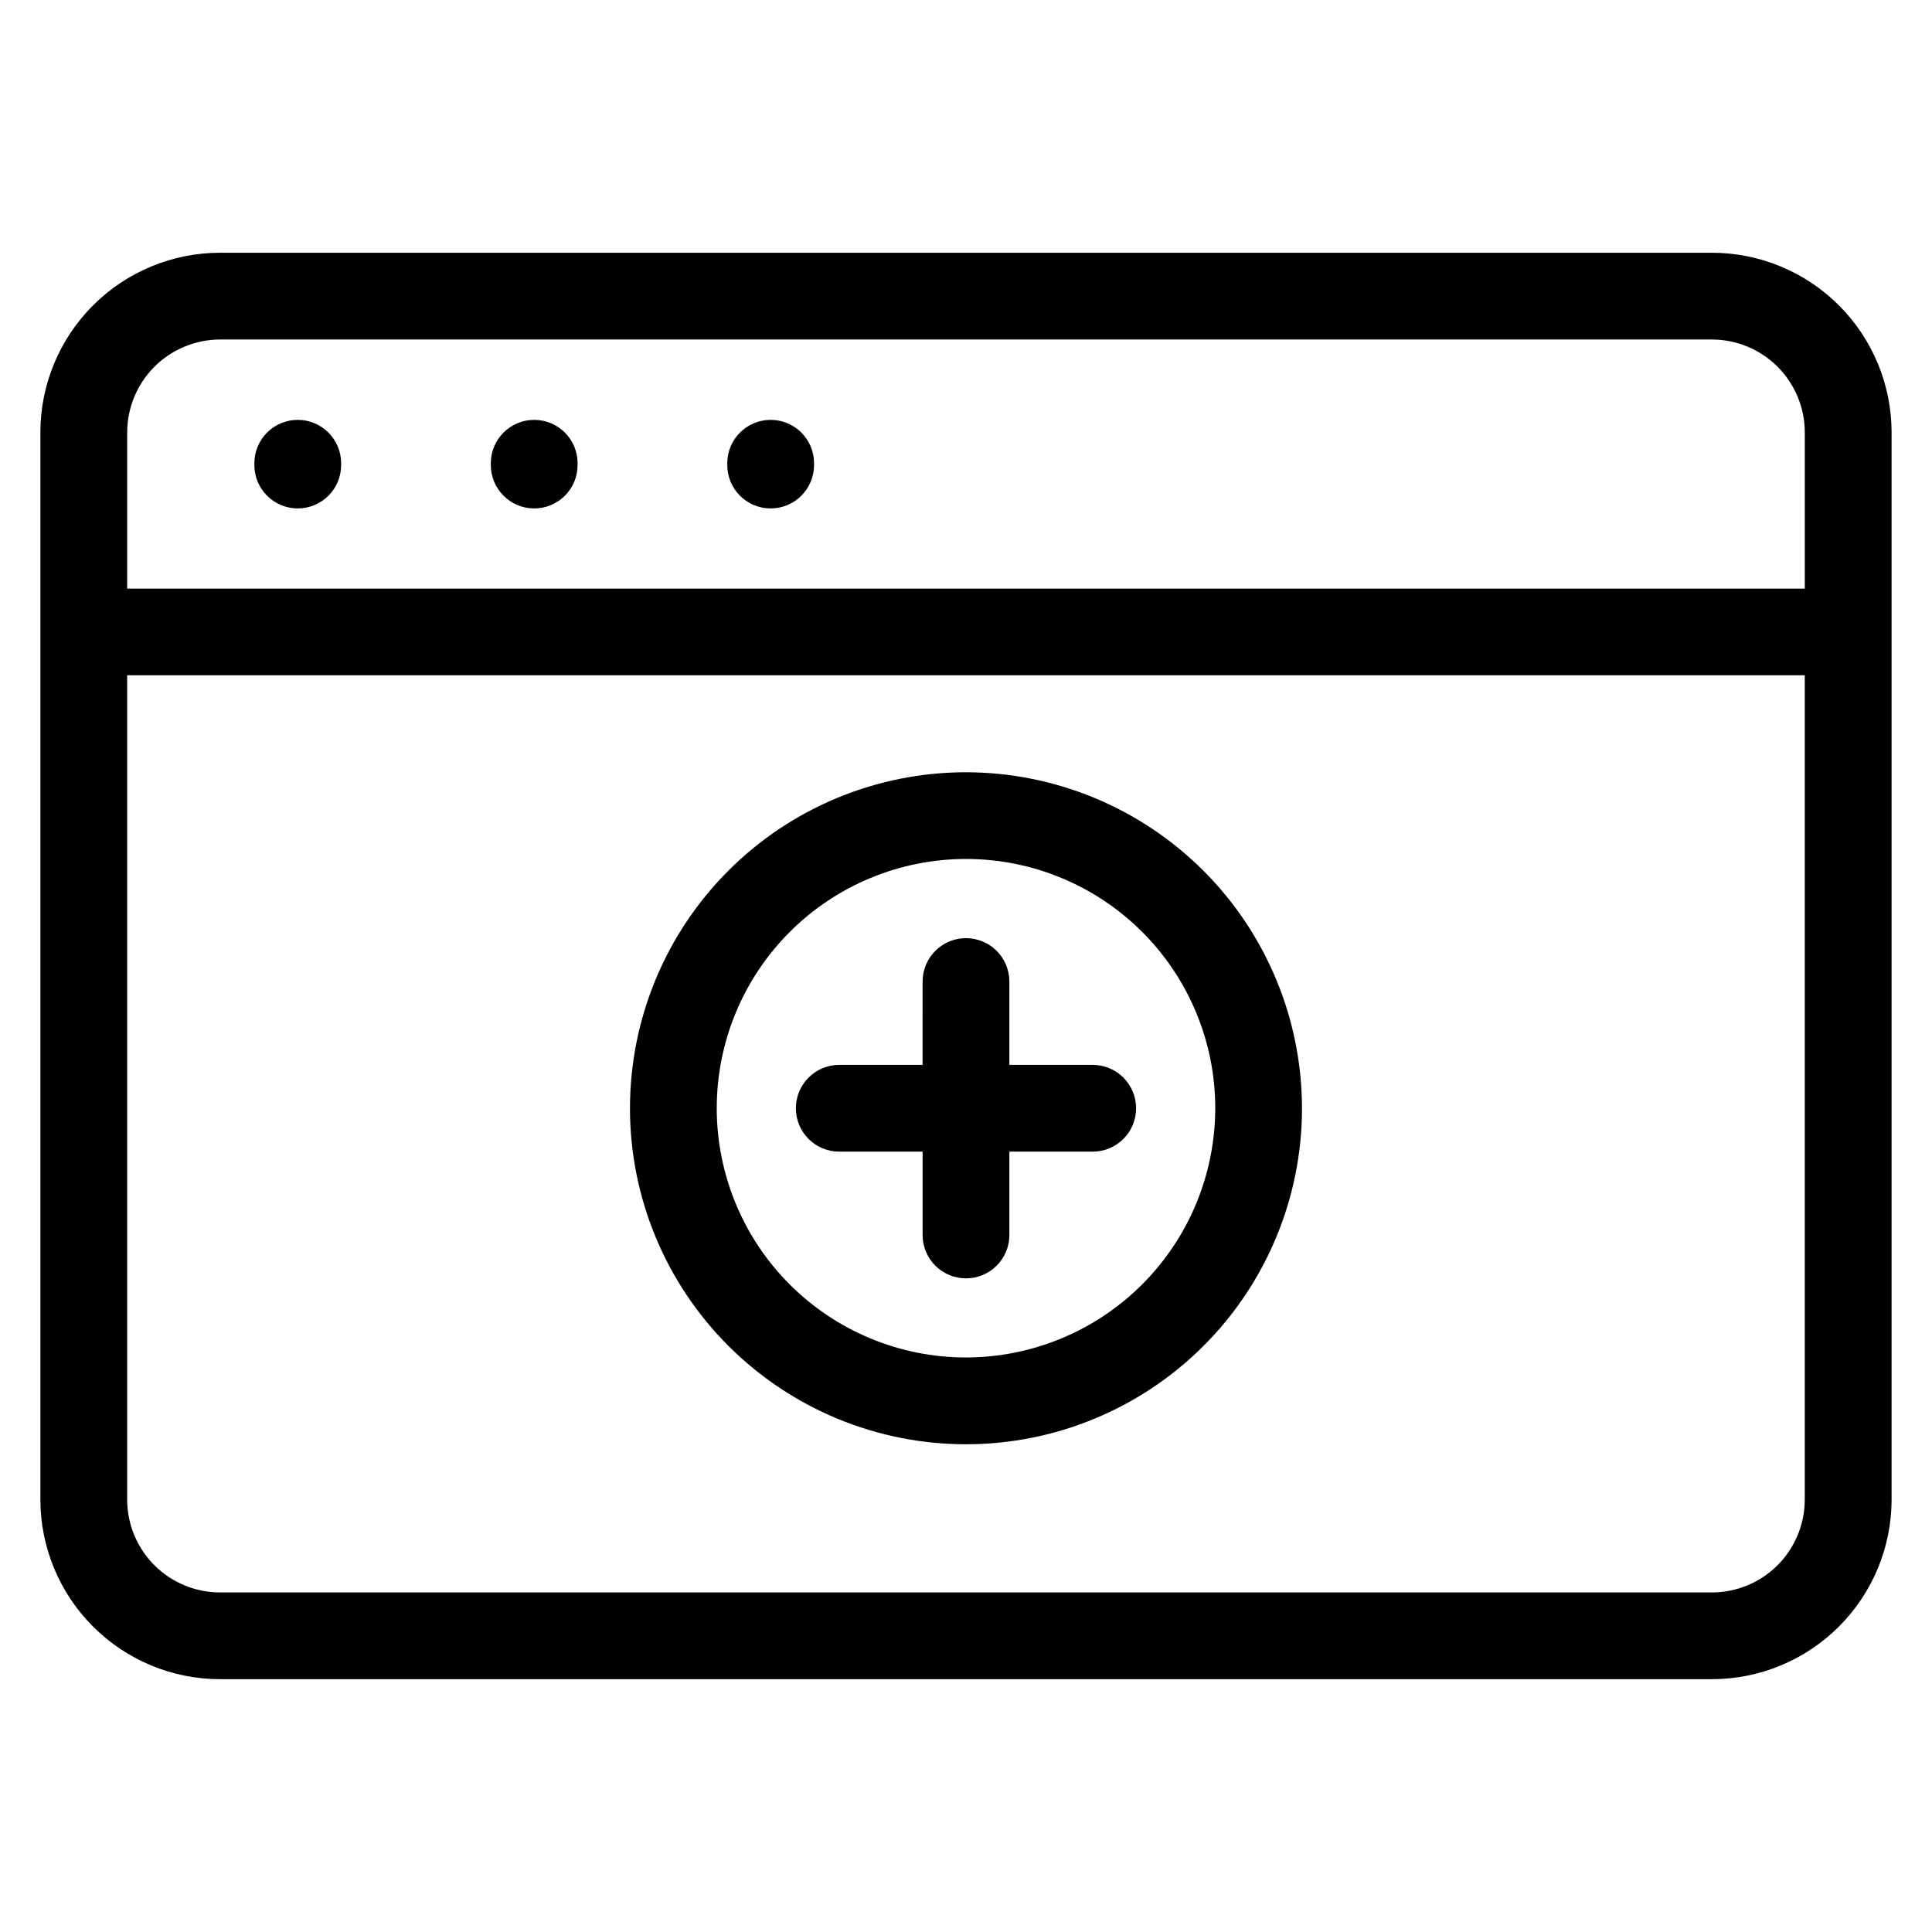 <?xml version="1.0" encoding="UTF-8"?>
<!-- Uploaded to: ICON Repo, www.svgrepo.com, Generator: ICON Repo Mixer Tools -->
<svg fill="#000000" width="800px" height="800px" version="1.1" viewBox="144 144 512 512" xmlns="http://www.w3.org/2000/svg">
 <path d="m597.71 210.98h-395.43c-12.613 0.016-24.707 5.031-33.629 13.953s-13.938 21.016-13.953 33.629v282.86c0.016 12.613 5.031 24.711 13.953 33.629 8.922 8.922 21.016 13.938 33.629 13.953h395.43c12.613-0.016 24.711-5.031 33.629-13.953 8.922-8.918 13.938-21.016 13.953-33.629v-282.86c-0.016-12.613-5.031-24.707-13.953-33.629-8.918-8.922-21.016-13.938-33.629-13.953zm-395.43 22.996h395.43c6.516 0.016 12.762 2.609 17.367 7.219 4.606 4.606 7.199 10.852 7.211 17.367v41.426h-444.58v-41.426c0.012-6.516 2.606-12.762 7.211-17.367 4.609-4.609 10.852-7.203 17.367-7.219zm395.43 332.04h-395.43c-6.516-0.016-12.758-2.609-17.367-7.215-4.606-4.609-7.199-10.855-7.211-17.371v-218.47h444.58v218.47c-0.012 6.516-2.606 12.762-7.211 17.371-4.606 4.606-10.852 7.199-17.367 7.215zm-197.71-217.36c-23.617 0-46.27 9.379-62.969 26.078s-26.082 39.348-26.082 62.965c-0.004 23.617 9.379 46.266 26.078 62.965 16.699 16.699 39.348 26.082 62.965 26.082 23.617 0 46.266-9.379 62.965-26.078s26.082-39.348 26.082-62.965c-0.027-23.609-9.414-46.242-26.105-62.938-16.695-16.691-39.328-26.082-62.934-26.109zm0 155.09c-17.52 0-34.32-6.961-46.711-19.348-12.387-12.387-19.344-29.188-19.344-46.707 0-17.52 6.957-34.32 19.344-46.707 12.391-12.391 29.191-19.348 46.711-19.348 17.516 0 34.32 6.957 46.707 19.348 12.387 12.387 19.348 29.188 19.348 46.707-0.02 17.512-6.984 34.305-19.367 46.688-12.383 12.383-29.176 19.348-46.688 19.367zm45.078-66.055c0.004 6.352-5.141 11.504-11.492 11.508h-22.09v22.086c0 6.348-5.148 11.496-11.496 11.496-6.352 0-11.5-5.148-11.5-11.496v-22.086h-22.09c-6.348 0-11.496-5.148-11.496-11.496 0-6.352 5.148-11.5 11.496-11.5h22.082l0.004-22.082c0-6.352 5.148-11.5 11.496-11.5 6.352 0 11.5 5.148 11.5 11.5v22.082h22.094c6.348 0.008 11.488 5.152 11.492 11.5zm-233.67-170.48v-0.441c0-6.352 5.148-11.5 11.5-11.5 6.348 0 11.496 5.148 11.496 11.5v0.469c0 6.352-5.148 11.5-11.496 11.5-6.352 0-11.5-5.148-11.5-11.5zm62.664 0v-0.441c0-6.352 5.148-11.5 11.496-11.5 6.352 0 11.5 5.148 11.5 11.5v0.469c0 6.352-5.148 11.5-11.5 11.5-6.348 0-11.496-5.148-11.496-11.5zm62.664 0v-0.441c0-6.352 5.144-11.5 11.496-11.5s11.5 5.148 11.5 11.5v0.469c0 6.352-5.148 11.5-11.5 11.5s-11.496-5.148-11.496-11.5z"/>
</svg>